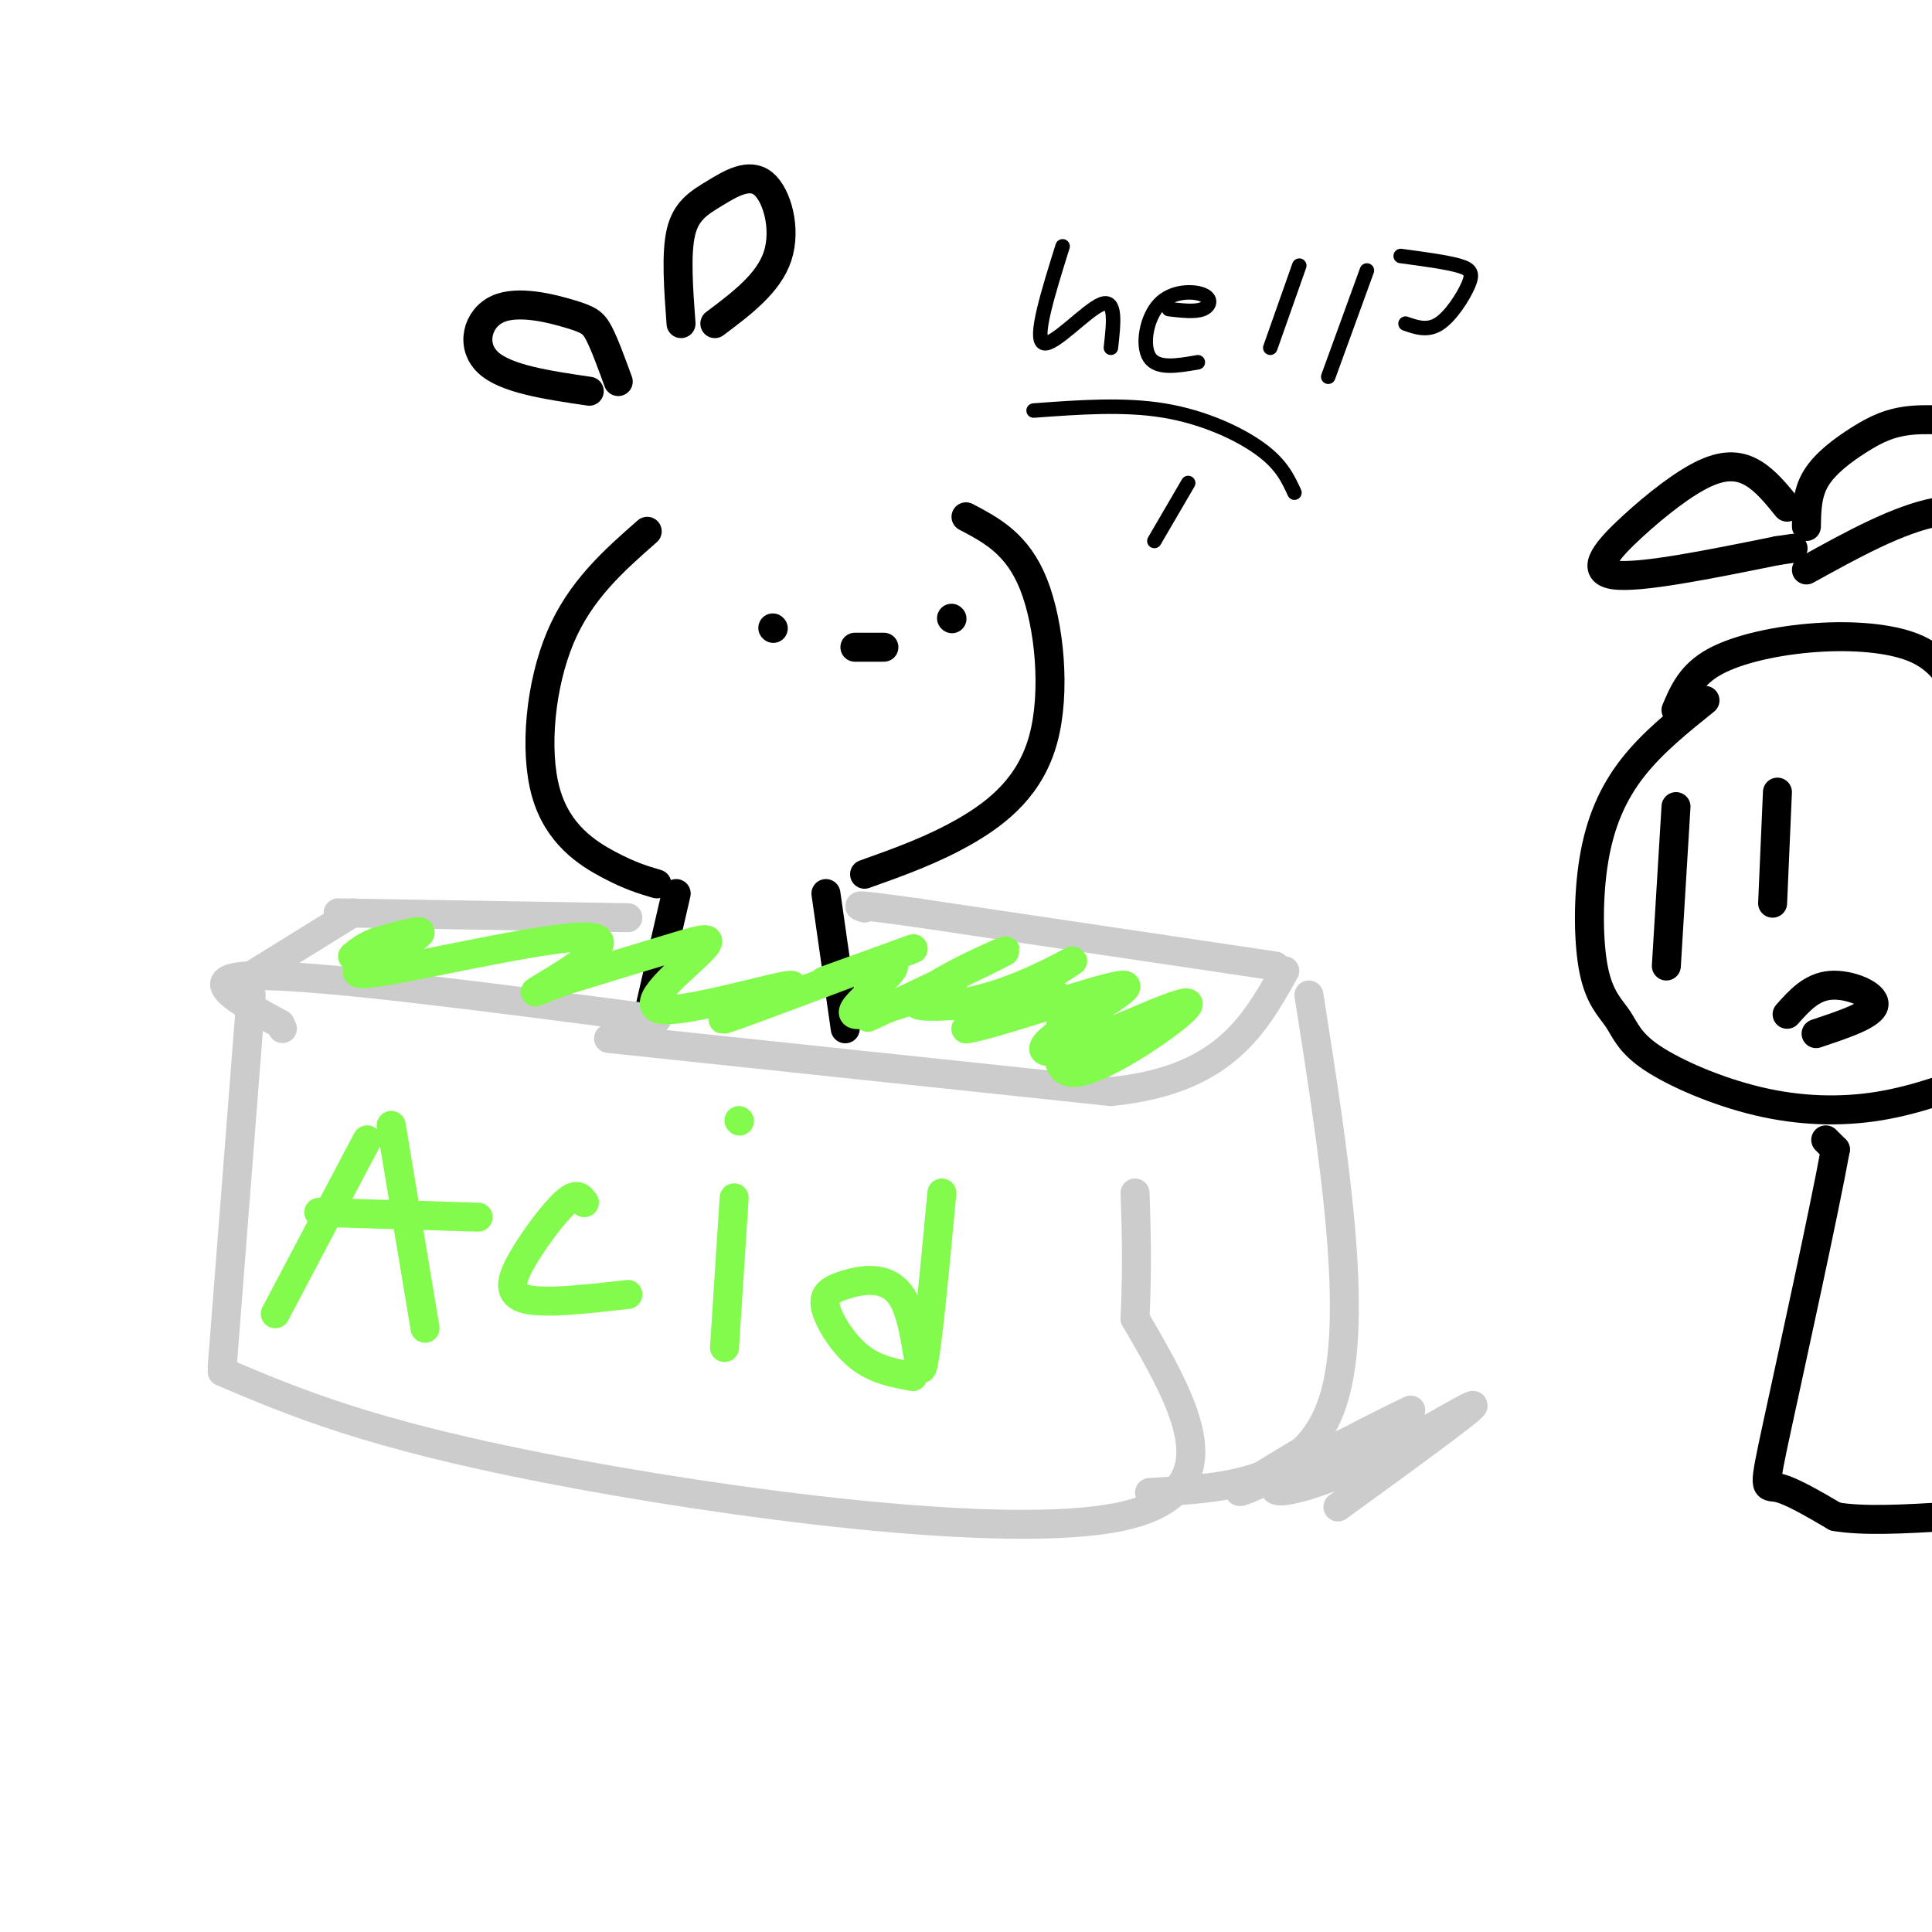 <svg viewBox='0 0 400 400' version='1.1' xmlns='http://www.w3.org/2000/svg' xmlns:xlink='http://www.w3.org/1999/xlink'><g fill='none' stroke='rgb(0,0,0)' stroke-width='6' stroke-linecap='round' stroke-linejoin='round'><path d='M134,110c-6.940,6.101 -13.881,12.202 -18,22c-4.119,9.798 -5.417,23.292 -3,32c2.417,8.708 8.548,12.631 13,15c4.452,2.369 7.226,3.185 10,4'/><path d='M200,107c5.339,2.810 10.679,5.619 14,14c3.321,8.381 4.625,22.333 2,32c-2.625,9.667 -9.179,15.048 -16,19c-6.821,3.952 -13.911,6.476 -21,9'/><path d='M160,130c0.000,0.000 0.100,0.100 0.1,0.1'/><path d='M197,128c0.000,0.000 0.100,0.100 0.1,0.1'/><path d='M177,134c0.000,0.000 6.000,0.000 6,0'/><path d='M128,79c-1.416,-3.882 -2.833,-7.764 -4,-10c-1.167,-2.236 -2.086,-2.826 -6,-4c-3.914,-1.174 -10.823,-2.931 -15,-1c-4.177,1.931 -5.622,7.552 -2,11c3.622,3.448 12.311,4.724 21,6'/><path d='M141,67c-0.534,-7.282 -1.069,-14.565 0,-19c1.069,-4.435 3.740,-6.024 7,-8c3.260,-1.976 7.108,-4.340 10,-2c2.892,2.340 4.826,9.383 3,15c-1.826,5.617 -7.413,9.809 -13,14'/><path d='M140,185c0.000,0.000 -6.000,26.000 -6,26'/><path d='M171,185c0.000,0.000 4.000,28.000 4,28'/></g>
<g fill='none' stroke='rgb(204,204,204)' stroke-width='6' stroke-linecap='round' stroke-linejoin='round'><path d='M136,211c-35.000,-4.583 -70.000,-9.167 -83,-9c-13.000,0.167 -4.000,5.083 5,10'/><path d='M58,212c0.833,1.667 0.417,0.833 0,0'/><path d='M52,206c0.000,0.000 -6.000,77.000 -6,77'/><path d='M126,215c0.000,0.000 104.000,11.000 104,11'/><path d='M230,226c23.333,-2.333 29.667,-13.667 36,-25'/><path d='M52,202c0.000,0.000 21.000,-13.000 21,-13'/><path d='M46,284c15.133,6.422 30.267,12.844 67,20c36.733,7.156 95.067,15.044 119,10c23.933,-5.044 13.467,-23.022 3,-41'/><path d='M235,273c0.500,-11.167 0.250,-18.583 0,-26'/><path d='M271,206c5.250,33.417 10.500,66.833 5,84c-5.500,17.167 -21.750,18.083 -38,19'/><path d='M264,200c0.000,0.000 -74.000,-11.000 -74,-11'/><path d='M190,189c-14.167,-2.000 -12.583,-1.500 -11,-1'/><path d='M70,189c0.000,0.000 60.000,1.000 60,1'/></g>
<g fill='none' stroke='rgb(0,0,0)' stroke-width='6' stroke-linecap='round' stroke-linejoin='round'><path d='M353,145c-5.469,4.395 -10.938,8.789 -15,14c-4.062,5.211 -6.718,11.238 -8,19c-1.282,7.762 -1.190,17.258 0,23c1.190,5.742 3.479,7.729 5,10c1.521,2.271 2.274,4.825 7,8c4.726,3.175 13.426,6.970 22,9c8.574,2.030 17.021,2.294 25,1c7.979,-1.294 15.489,-4.147 23,-7'/><path d='M347,147c1.548,-3.649 3.095,-7.298 8,-10c4.905,-2.702 13.167,-4.458 21,-5c7.833,-0.542 15.238,0.131 20,2c4.762,1.869 6.881,4.935 9,8'/><path d='M347,167c0.000,0.000 -2.000,33.000 -2,33'/><path d='M368,164c0.000,0.000 -1.000,23.000 -1,23'/><path d='M370,210c2.533,-2.844 5.067,-5.689 9,-6c3.933,-0.311 9.267,1.911 9,4c-0.267,2.089 -6.133,4.044 -12,6'/><path d='M378,236c0.000,0.000 2.000,2.000 2,2'/><path d='M380,238c-2.262,12.500 -8.917,42.750 -12,57c-3.083,14.250 -2.595,12.500 0,13c2.595,0.500 7.298,3.250 12,6'/><path d='M380,314c5.833,1.000 14.417,0.500 23,0'/></g>
<g fill='none' stroke='rgb(130,251,77)' stroke-width='6' stroke-linecap='round' stroke-linejoin='round'><path d='M196,203c-9.991,4.683 -19.983,9.366 -15,7c4.983,-2.366 24.940,-11.780 27,-13c2.060,-1.220 -13.778,5.756 -17,9c-3.222,3.244 6.171,2.758 15,0c8.829,-2.758 17.094,-7.788 16,-7c-1.094,0.788 -11.547,7.394 -22,14'/><path d='M200,213c4.593,-0.392 27.074,-8.372 32,-9c4.926,-0.628 -7.705,6.096 -13,10c-5.295,3.904 -3.256,4.988 5,2c8.256,-2.988 22.728,-10.048 22,-8c-0.728,2.048 -16.658,13.205 -23,14c-6.342,0.795 -3.098,-8.773 -3,-13c0.098,-4.227 -2.951,-3.114 -6,-2'/><path d='M214,207c-7.168,0.305 -22.086,2.068 -24,1c-1.914,-1.068 9.178,-4.969 7,-4c-2.178,0.969 -17.625,6.806 -20,6c-2.375,-0.806 8.322,-8.255 8,-10c-0.322,-1.745 -11.663,2.216 -14,3c-2.337,0.784 4.332,-1.608 11,-4'/><path d='M182,199c4.860,-1.783 11.510,-4.241 3,-1c-8.510,3.241 -32.181,12.181 -35,13c-2.819,0.819 15.214,-6.482 14,-7c-1.214,-0.518 -21.676,5.748 -27,5c-5.324,-0.748 4.490,-8.509 8,-12c3.510,-3.491 0.717,-2.712 -5,-1c-5.717,1.712 -14.359,4.356 -23,7'/><path d='M117,203c-5.678,2.037 -8.372,3.629 -4,1c4.372,-2.629 15.810,-9.481 9,-10c-6.810,-0.519 -31.866,5.294 -42,7c-10.134,1.706 -5.344,-0.694 -1,-3c4.344,-2.306 8.241,-4.516 8,-5c-0.241,-0.484 -4.621,0.758 -9,2'/><path d='M78,195c-2.333,0.833 -3.667,1.917 -5,3'/><path d='M76,236c0.000,0.000 -19.000,36.000 -19,36'/><path d='M81,233c0.000,0.000 7.000,42.000 7,42'/><path d='M66,251c0.000,0.000 33.000,1.000 33,1'/><path d='M121,249c-0.768,-1.113 -1.536,-2.226 -4,0c-2.464,2.226 -6.625,7.792 -9,12c-2.375,4.208 -2.964,7.060 1,8c3.964,0.940 12.482,-0.030 21,-1'/><path d='M152,248c0.000,0.000 -2.000,31.000 -2,31'/><path d='M153,232c0.000,0.000 0.100,0.100 0.1,0.1'/><path d='M195,247c-1.559,16.689 -3.118,33.378 -4,36c-0.882,2.622 -1.087,-8.822 -4,-14c-2.913,-5.178 -8.533,-4.089 -12,-3c-3.467,1.089 -4.779,2.178 -4,5c0.779,2.822 3.651,7.378 7,10c3.349,2.622 7.174,3.311 11,4'/></g>
<g fill='none' stroke='rgb(0,0,0)' stroke-width='3' stroke-linecap='round' stroke-linejoin='round'><path d='M220,51c-2.978,9.533 -5.956,19.067 -4,20c1.956,0.933 8.844,-6.733 12,-8c3.156,-1.267 2.578,3.867 2,9'/><path d='M242,64c2.718,0.314 5.435,0.628 7,0c1.565,-0.628 1.976,-2.199 0,-3c-1.976,-0.801 -6.340,-0.831 -9,2c-2.660,2.831 -3.617,8.523 -2,11c1.617,2.477 5.809,1.738 10,1'/><path d='M269,55c0.000,0.000 -6.000,17.000 -6,17'/><path d='M283,56c0.000,0.000 -8.000,22.000 -8,22'/><path d='M290,53c4.708,0.631 9.417,1.262 12,2c2.583,0.738 3.042,1.583 2,4c-1.042,2.417 -3.583,6.405 -6,8c-2.417,1.595 -4.708,0.798 -7,0'/><path d='M214,85c9.333,-0.689 18.667,-1.378 27,0c8.333,1.378 15.667,4.822 20,8c4.333,3.178 5.667,6.089 7,9'/><path d='M246,100c0.000,0.000 -7.000,12.000 -7,12'/></g>
<g fill='none' stroke='rgb(0,0,0)' stroke-width='6' stroke-linecap='round' stroke-linejoin='round'><path d='M370,105c-2.195,-2.713 -4.389,-5.426 -7,-7c-2.611,-1.574 -5.638,-2.010 -10,0c-4.362,2.010 -10.059,6.464 -15,11c-4.941,4.536 -9.126,9.153 -4,10c5.126,0.847 19.563,-2.077 34,-5'/><path d='M368,114c5.667,-0.833 2.833,-0.417 0,0'/><path d='M374,109c0.054,-3.446 0.107,-6.893 2,-10c1.893,-3.107 5.625,-5.875 9,-8c3.375,-2.125 6.393,-3.607 11,-4c4.607,-0.393 10.804,0.304 17,1'/><path d='M374,118c9.500,-5.250 19.000,-10.500 27,-12c8.000,-1.500 14.500,0.750 21,3'/></g>
<g fill='none' stroke='rgb(204,204,204)' stroke-width='6' stroke-linecap='round' stroke-linejoin='round'><path d='M272,299c-10.069,6.020 -20.138,12.040 -13,9c7.138,-3.040 31.482,-15.141 33,-16c1.518,-0.859 -19.789,9.522 -26,14c-6.211,4.478 2.674,3.052 14,-2c11.326,-5.052 25.093,-13.729 25,-13c-0.093,0.729 -14.047,10.865 -28,21'/></g>
</svg>